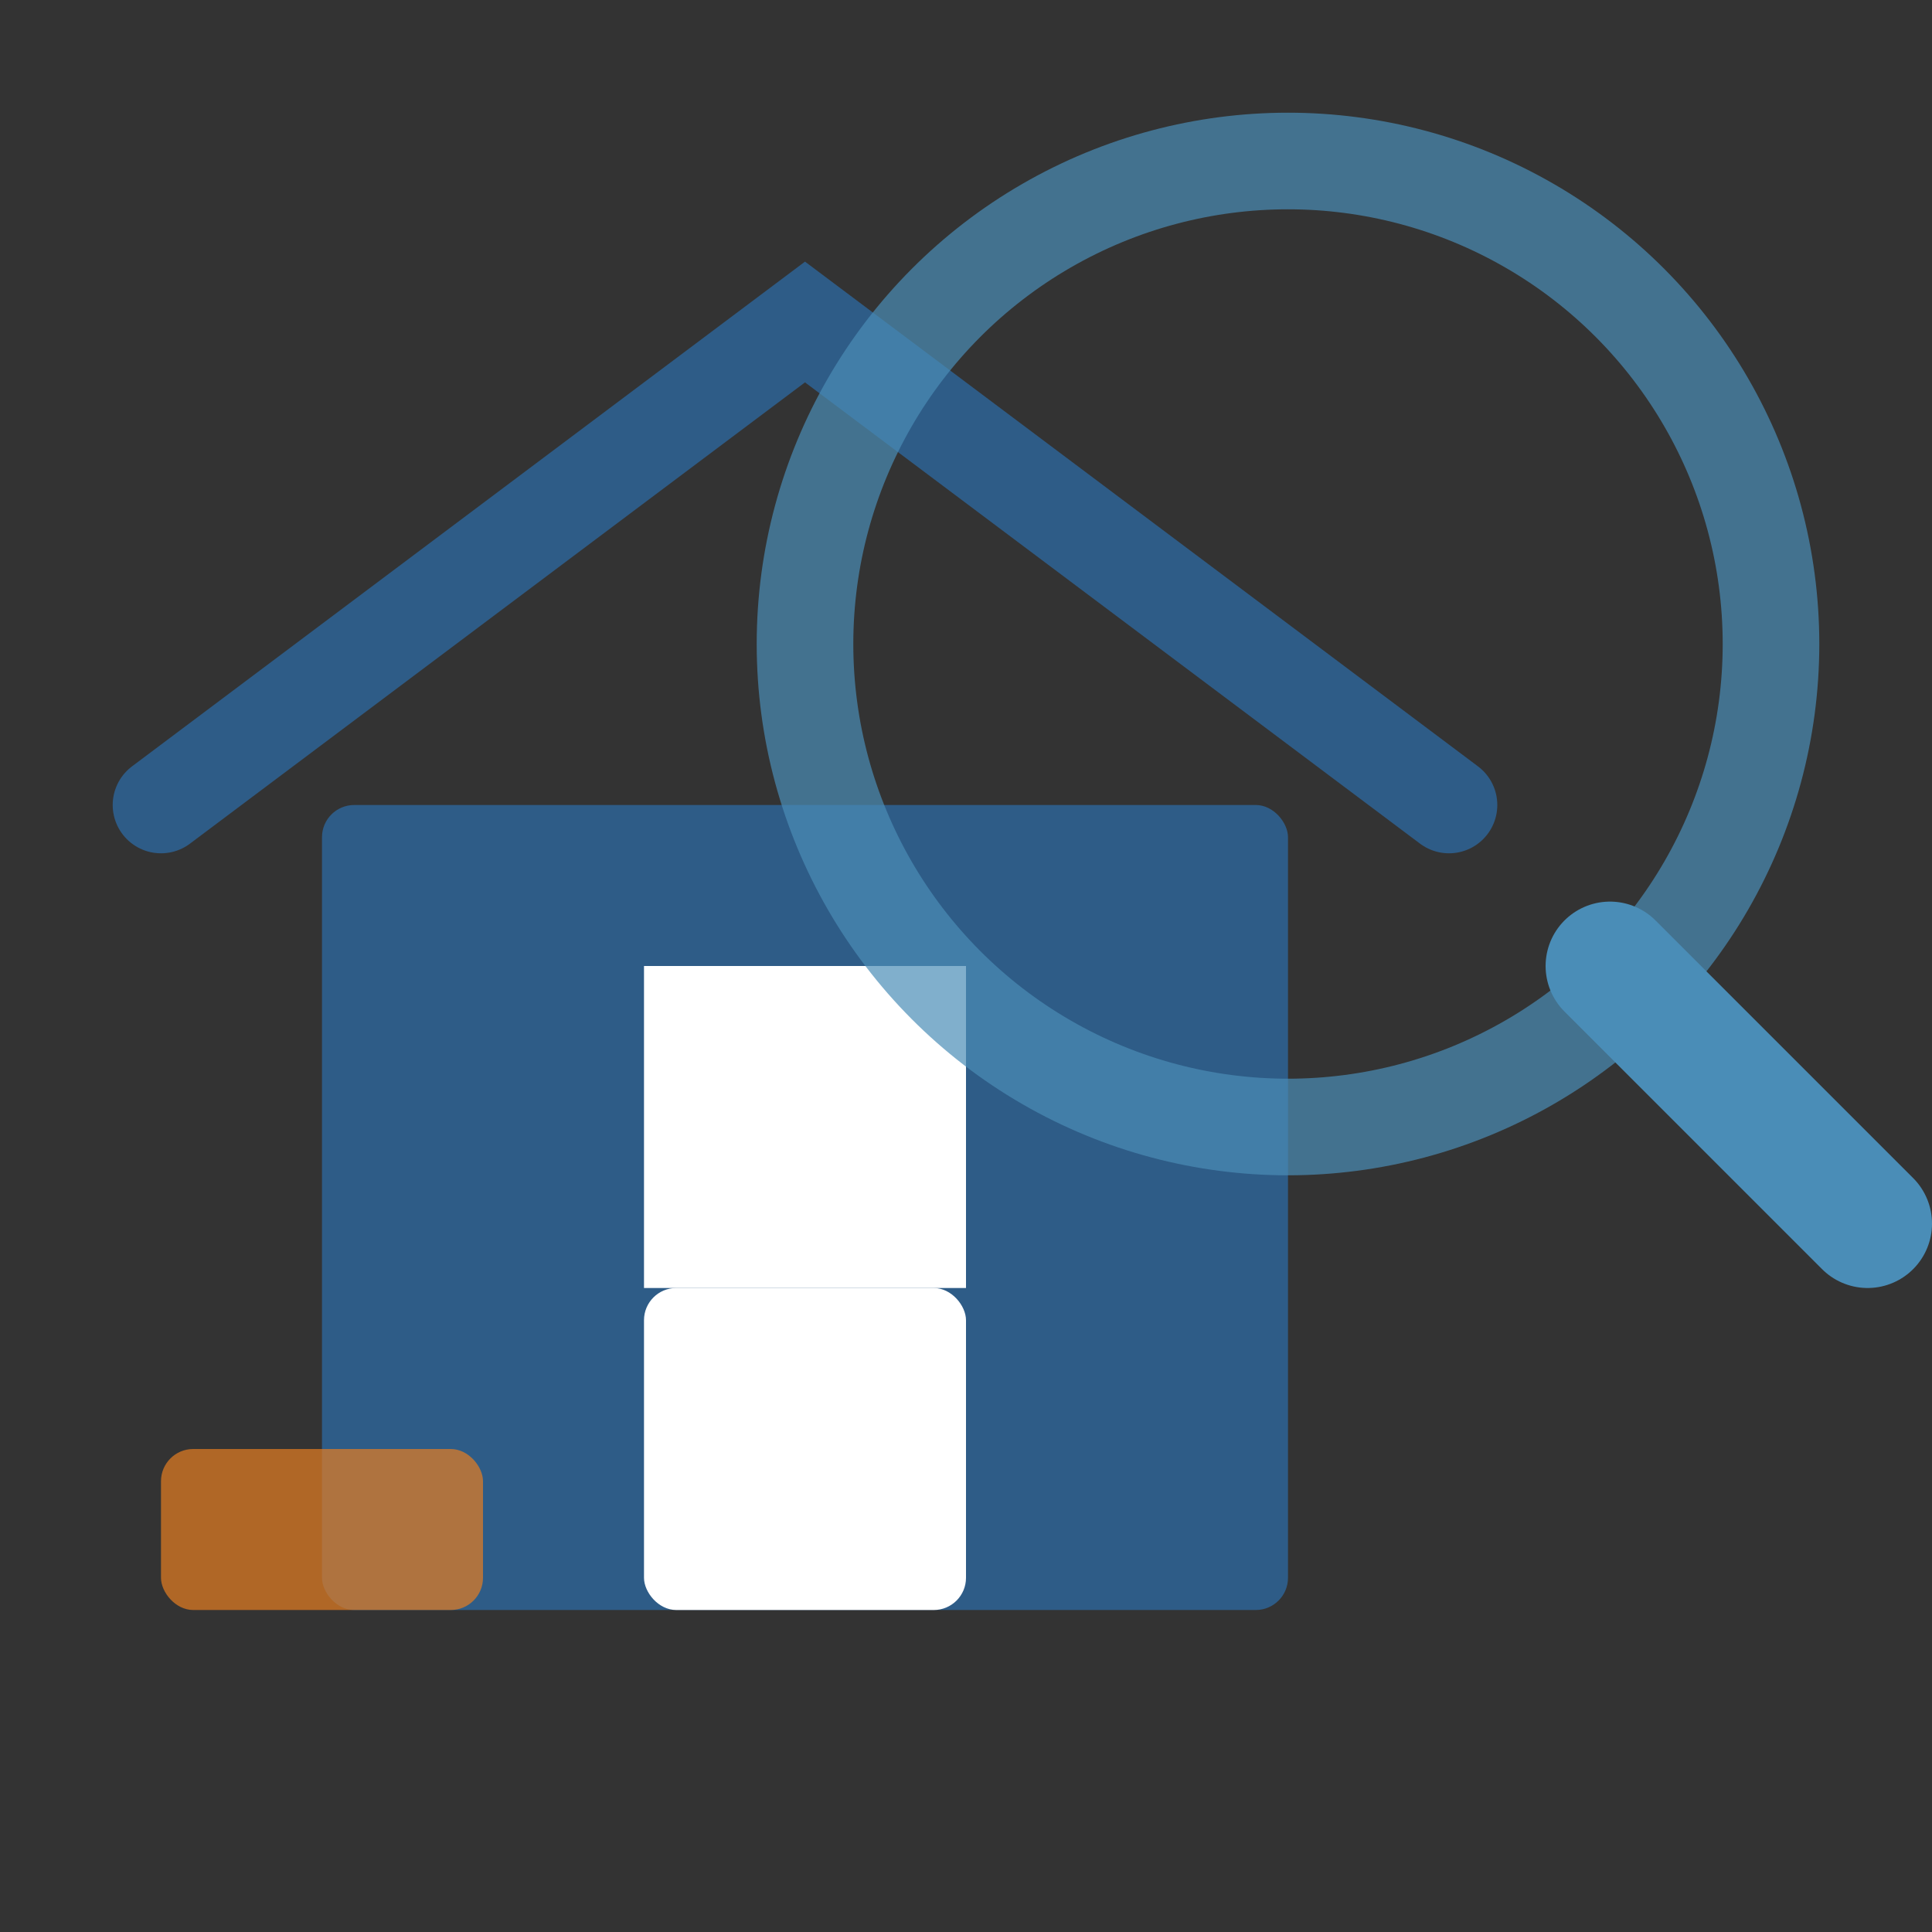 <svg xmlns="http://www.w3.org/2000/svg" viewBox="0 0 60 60" width="60" height="60">
  <rect x="0" y="0" width="60" height="60" fill="#333333" stroke="none"/>
  <defs>
    <style>
      .primary { fill: #2e5c87; }
      .secondary { fill: #4a8db7; }
      .accent { fill: #e67e22; }
    </style>
  </defs>
  
  <!-- Magnifying glass over house icon -->
  <!-- House -->
  <rect x="10" y="25" width="30" height="25" rx="1" ry="1" class="primary" />
  <path d="M5,25 L25,10 L45,25" fill="none" stroke="#2e5c87" stroke-width="3" stroke-linecap="round" />
  <rect x="20" y="30" width="10" height="10" fill="white" />
  <rect x="20" y="40" width="10" height="10" rx="1" ry="1" fill="white" />
  
  <!-- Magnifying glass -->
  <circle cx="40" cy="20" r="15" fill="none" stroke="#4a8db7" stroke-width="3" opacity="0.7" />
  <line x1="50" y1="30" x2="58" y2="38" stroke="#4a8db7" stroke-width="4" stroke-linecap="round" />
  
  <!-- Document decoration -->
  <rect x="5" y="45" width="10" height="5" rx="1" ry="1" class="accent" opacity="0.7" />
</svg>
